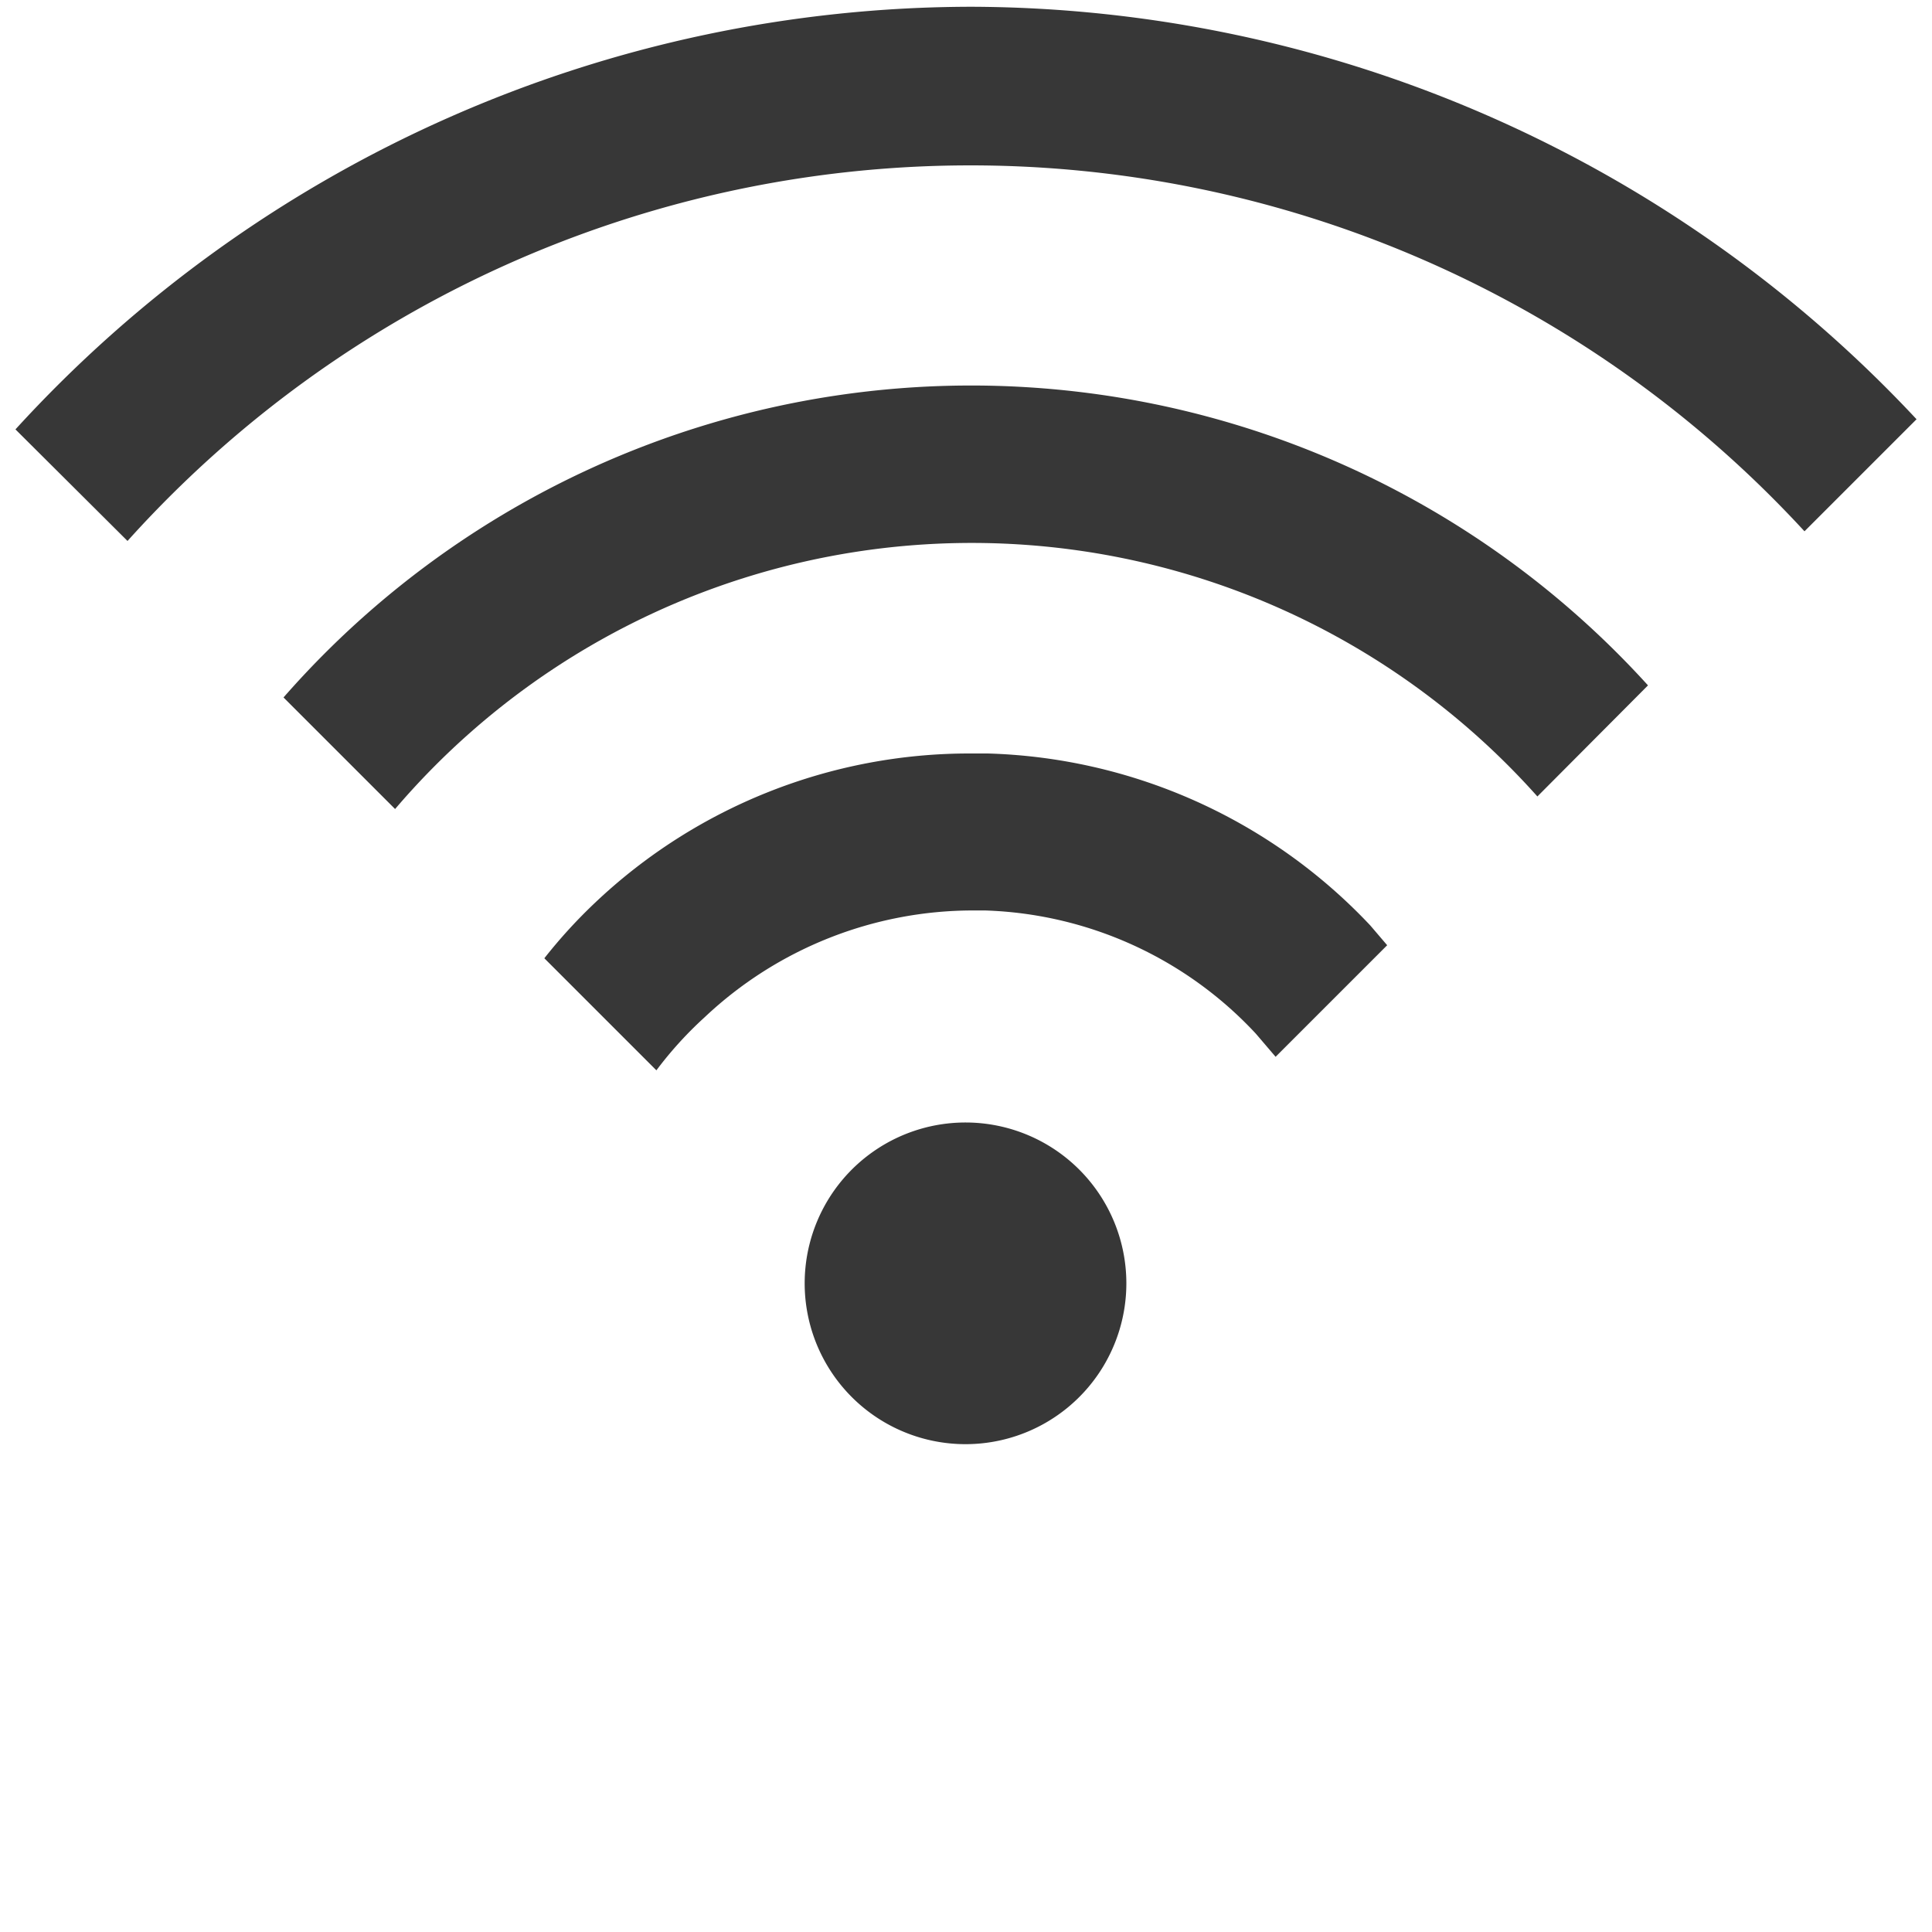 <svg xmlns="http://www.w3.org/2000/svg" width="40" height="40" viewBox="0 0 40 40"><defs><style>.a{fill:#373737;}</style></defs><title>farben-icons</title><path class="a" d="M20.45,15.6h-.34a11.27,11.27,0,0,0-7.79,3.09,10.63,10.63,0,0,0-1.05,1.15l2.32,2.32a7.8,7.8,0,0,1,1-1.1,8.1,8.1,0,0,1,5.56-2.21h.24A8,8,0,0,1,26,21.4l.41.48,2.31-2.31-.35-.41A11.32,11.32,0,0,0,20.45,15.6ZM5.87,14.44l2.31,2.31a15.69,15.69,0,0,1,23.65-.26l2.29-2.3a18.92,18.92,0,0,0-28.25.25ZM20.12.14A26.84,26.84,0,0,0,.32,8.89L2.64,11.2A23.47,23.47,0,0,1,37.36,11l2.32-2.32A26.89,26.89,0,0,0,20.12.14ZM20,23.24a3.33,3.33,0,1,0,3.32,3.33A3.33,3.33,0,0,0,20,23.24Z"/></svg>